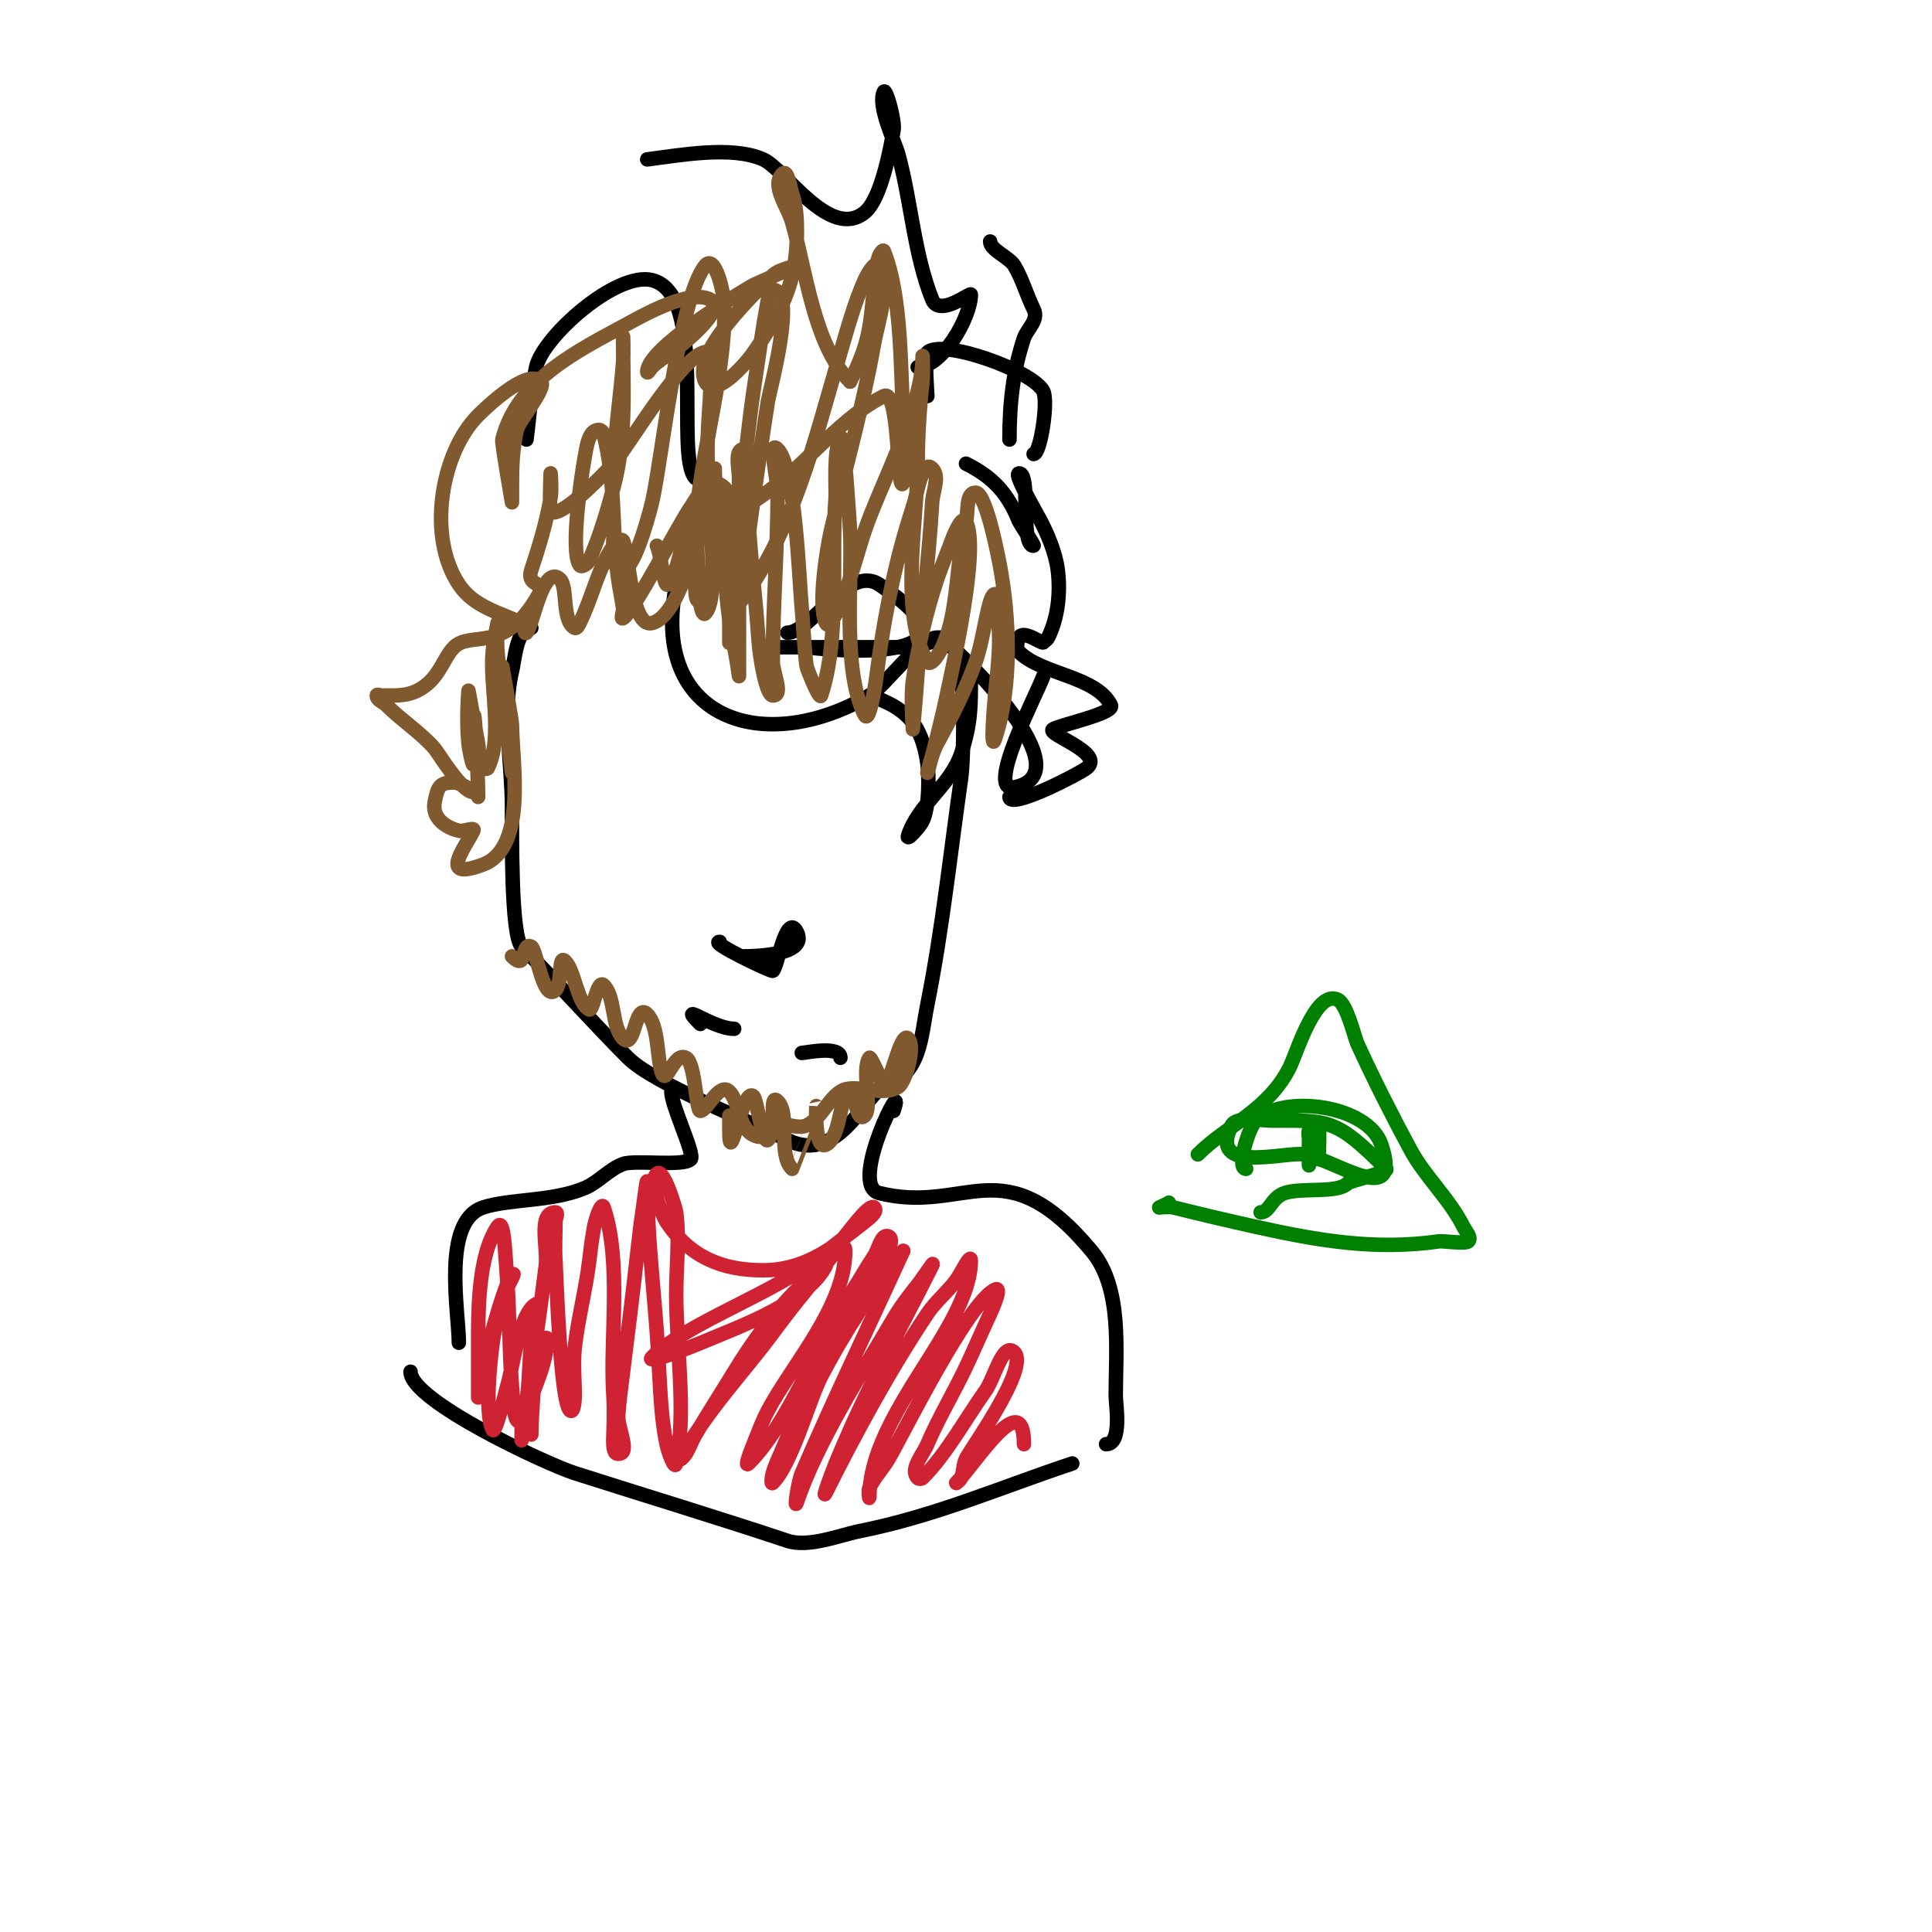 <svg viewBox='0 0 400 400' version='1.1' xmlns='http://www.w3.org/2000/svg' xmlns:xlink='http://www.w3.org/1999/xlink'><g fill='none' stroke='#000000' stroke-width='3' stroke-linecap='round' stroke-linejoin='round'><path d='M110,130c-3.074,0 -3.43,6.719 -4,9c-2.057,8.23 0,19.44 0,28c0,5.189 -0.25,26.75 2,29c6.566,6.566 14.647,15.647 22,23c5.455,5.455 26.003,13.501 33,17c10.733,5.366 16.297,-9.766 20,-11c7.647,-2.549 7.619,-10.093 9,-17c3.101,-15.506 4.753,-31.271 7,-47c0.608,-4.255 1.055,-27 -2,-27'/><path d='M149,195c-2.318,0 10.68,6.213 11,6c0.946,-0.631 2.804,-12.391 5,-8c2.395,4.79 -8.817,5 -11,5'/><path d='M152,213c-4.543,0 -12.078,-6.078 -7,-1'/><path d='M166,218c0.706,0 8,-1.615 8,1'/><path d='M139,226c0,2.981 4.967,13.033 4,14c-1.57,1.57 -11.571,0.089 -14,1c-2.944,1.104 -5.097,3.791 -8,5c-6.766,2.819 -15.565,2.188 -21,4c-8.598,2.866 -5,21.639 -5,28'/><path d='M185,230c2.978,-8.935 -9.62,15.345 -3,17c18.154,4.538 25.727,-9.928 44,12c6.406,7.687 5,20.436 5,30c0,1.715 1.395,10 -2,10'/><path d='M85,284c0,6.011 28.128,19.121 34,21c14.694,4.702 29.415,9.138 44,14c4.418,1.473 10.818,-1.164 15,-2c15.62,-3.124 28.953,-8.984 44,-14'/><path d='M140,121c-5.614,28.072 18.249,35.688 40,23c3.119,-1.819 10.38,-12 14,-12c0.667,0 2,0 2,0c0,0 -6.435,2 -8,2c-9,0 -18,0 -27,0'/><path d='M167,134c11.811,1.476 37.304,1.869 15,-13c-6.353,-4.235 -14.041,10 -19,10'/><path d='M180,144c7.353,2.451 10.808,5.658 12,14c0.332,2.321 0.476,9.048 -1,12c-0.632,1.265 -3.447,4.342 -3,3c2.185,-6.556 8.797,-10.391 11,-17c2.082,-6.246 2,-10.032 2,-16'/><path d='M196,133c2.687,2.15 28.79,27.042 14,30c-6.239,1.248 4.944,-19.833 6,-23'/><path d='M189,105l0,0'/><path d='M189,105'/><path d='M109,91c0.667,-5 0.906,-10.076 2,-15c1.394,-6.272 16.608,-19.848 24,-18c11.73,2.932 4.577,36.577 9,41'/><path d='M134,33c6.629,-0.829 17.477,-2.899 24,0c4.581,2.036 13.733,16.813 21,11c3.536,-2.829 5.424,-13.83 6,-17c0.365,-2.007 -1.587,-8.826 -2,-8c-1.425,2.849 2.274,10.339 3,13c2.655,9.735 3.226,20.565 7,30c1.497,3.742 8,-1.604 8,-1c0,4.672 -5.901,15 -11,15'/><path d='M192,82c0,-0.02 -0.605,-8.395 0,-9c2.975,-2.975 21.893,3.785 24,8c1.072,2.144 -0.595,13 -2,13'/><path d='M205,50c0,1.751 3.941,3.235 5,5c1.692,2.82 2.665,6.329 4,9c1.143,2.287 -1.37,4.11 -2,6c-2.258,6.773 -3,13.447 -3,21'/><path d='M200,96c5.698,2.849 8.682,6.206 11,12c0.108,0.271 3.235,5 3,5c-2.848,0 -0.495,-15 -3,-15c-0.801,0 0.572,2.829 4,9c1.746,3.142 3.548,7.382 4,11c0.572,4.575 0.087,9.827 -2,14c-0.211,0.422 -0.667,0.667 -1,1c-0.336,0.336 -4.149,-2.701 -5,-1c-0.447,0.894 -0.707,2.293 0,3c4.658,4.658 15.988,4.976 19,11c0.855,1.71 -10.605,4.07 -12,5c-1.502,1.001 10.889,4.889 7,8c-1.535,1.228 -16,8.687 -16,6'/></g>
<g fill='none' stroke='#008000' stroke-width='3' stroke-linecap='round' stroke-linejoin='round'><path d='M248,239c5.981,-5.981 14.575,-9.15 19,-18c1.418,-2.835 5.386,-16.307 10,-14c1.883,0.942 3.439,7.765 4,9c3.322,7.309 7.211,14.963 11,22c3.058,5.678 8.065,10.13 11,16c0.471,0.943 1.745,2.255 1,3c-0.602,0.602 -5.227,-0.11 -6,0c-13.226,1.889 -24.966,-0.104 -38,-3c-5.768,-1.282 -11.436,-2.609 -17,-4c-0.97,-0.243 -3,0 -3,0c0,0 1.805,-0.805 2,-1'/><path d='M261,251c1.936,0 2.152,-3.051 5,-4c3.561,-1.187 10.855,0.145 13,-2c0.583,-0.583 8.693,-2.307 8,-3c-10.482,-10.482 -11.666,-10 -24,-10c-1.53,0 -7.028,-0.943 -8,1c-5.134,10.268 11.202,5.367 15,6c6.413,1.069 20.511,11.533 16,-2c-2.773,-8.318 -20.516,-10.484 -26,-5c-1.511,1.511 -4.122,10 -2,10'/><path d='M271,238c0,8.421 0,-2 0,-2l0,5c0,0 0.179,-9.821 2,-8c0.289,0.289 0,7 0,7l0,-7c0,0 0.096,5.809 0,6c-0.716,1.433 -1,-5.399 -1,-6c0,-1.333 1.333,4 0,4c-1.53,0 -1,-4.592 -1,-2'/></g>
<g fill='none' stroke='#81592f' stroke-width='3' stroke-linecap='round' stroke-linejoin='round'><path d='M151,231c0,1 0,2 0,3c0,9.041 2.693,-9.307 5,-7c0.711,0.711 1.926,10.074 3,9c1.944,-1.944 0.056,-9.944 2,-8c2.749,2.749 -0.095,10.905 3,14c0.006,0.006 5,-13 5,-13c0,0 -0.437,9.218 2,8c2.654,-1.327 2.812,-7.625 4,-10c2.106,-4.211 1.908,6.092 4,4c1.736,-1.736 -0.736,-9.396 1,-12c0.295,-0.442 2.985,6 3,6c1.266,0 3.405,-11.595 5,-10c1.62,1.62 -0.492,8.995 -2,10c-3.454,2.303 -9.037,-0.975 -12,1c-2.76,1.84 -3.802,5.401 -7,7c-1.867,0.933 -5.133,-0.933 -7,0c-1.434,0.717 -1.35,3.325 -4,2c-3.246,-1.623 -2.893,-6.893 -5,-9c-2.067,-2.067 -4.633,4 -6,4c-0.934,0 -1.014,-10.007 -3,-11c-2.557,-1.278 -3.99,6.031 -5,3c-1.028,-3.083 -0.599,-9.599 -3,-12c-2.599,-2.599 -2.49,7.51 -5,5c-2.436,-2.436 -1.554,-8.554 -4,-11c-1.393,-1.393 -2.155,5.422 -3,5c-2.478,-1.239 -2.985,-7.985 -5,-10c-1.491,-1.491 -0.509,4.509 -2,6c-2.534,2.534 -3.94,-8.47 -5,-9c-2.235,-1.117 -0.706,5.294 -4,2'/><path d='M136,113c0.797,1.594 1.253,7.253 2,8c0.333,0.333 0.789,-0.578 1,-1c1.808,-3.615 2.325,-8.812 4,-13c0.391,-0.979 1,-3 1,-3c0,0 0.626,18.755 1,21c0.123,0.735 0.473,2.527 1,2c2.733,-2.733 1,-17.181 1,-21c0,-3.018 1,-9 1,-9c0,0 -0.174,2.193 1,11c1.144,8.58 1.139,17.625 3,26c0.44,1.979 1,6 1,6c0,0 0,-5.559 0,-11c0,-10 0,-20 0,-30c0,-2.028 -1.028,-6 1,-6c1.7,0 0.879,3.305 1,5c0.237,3.325 -0.185,6.672 0,10c0.443,7.975 1.469,16.028 2,24c0.311,4.658 1.696,12 3,12c2.333,0 0,-4.667 0,-7c0,-11.656 1,-23.263 1,-35c0,-3 -2.121,-11.121 0,-9c3.702,3.702 4.469,27.428 5,33c0.381,3.996 0.47,8.021 1,12c0.036,0.273 2.648,7.057 3,6c3.99,-11.969 2.044,-28.576 3,-41c0.105,-1.364 -0.468,-10.532 1,-12c1.202,-1.202 0.879,3.305 1,5c0.333,4.667 0.74,9.329 1,14c0.549,9.873 -1.736,28.528 3,38c0.803,1.606 1.679,-3.234 2,-5c0.422,-2.319 0.667,-4.667 1,-7c1.467,-10.269 3.713,-21.139 7,-31c0.943,-2.828 1.892,-10.108 4,-8c1.65,1.65 0.137,4.671 0,7c-0.69,11.725 -2.221,23.32 -3,35c-0.432,6.483 -1,12 -1,12c0,0 -0.471,-6.7 0,-10c0.952,-6.662 2.863,-14.588 5,-21c0.901,-2.702 2.027,-5.323 3,-8c0.57,-1.566 2.255,-5.491 3,-4c2.839,5.677 -2.671,29.686 -4,36c-1.599,7.597 -4,16 -4,16c0,0 0.976,-4.157 2,-6c2.98,-5.365 5.93,-11.204 8,-17c1.778,-4.978 2.582,-14 4,-14c0.667,0 -0.162,1.353 0,2c1.614,6.455 0.607,12.319 0,19c-0.272,2.988 -0.949,11.846 0,9c3.594,-10.781 3.063,-24.997 1,-36c-0.073,-0.388 -2.748,-15 -5,-15c-2.108,0 -1.489,3.955 -2,6c-1.635,6.54 -1.611,13.403 -3,20c-1.387,6.589 -4.248,10.253 -5,9c-5.906,-9.844 -2,-30.355 -2,-41c0,-5.676 0.373,-11.358 1,-17c0.184,-1.656 0,-6.667 0,-5c0,10.194 -8.925,26.775 -12,36c-1.667,5 -2.859,10.184 -5,15c-0.677,1.523 -2.255,5.491 -3,4c-1.788,-3.575 0.266,-15.819 1,-19c3.04,-13.173 6.645,-25.654 9,-39c0.691,-3.913 3.518,-12.223 1,-16c-0.784,-1.177 -2.426,1.708 -3,3c-2.141,4.816 -3.503,9.947 -5,15c-5.334,18.002 -9.514,36.685 -21,52'/><path d='M153,125c2,-14 3.808,-28.029 6,-42c0.326,-2.078 6.109,-23 1,-23c-0.745,0 -0.861,1.268 -1,2c-1.2,6.299 -2.039,12.661 -3,19c-2.03,13.4 -2.458,31.611 -11,43c-1.414,1.886 -1,-4.643 -1,-7c0,-2.667 -0.157,-5.338 0,-8c0.884,-15.034 6,-29.904 6,-45c0,-3.283 -1.949,-11.564 -4,-9c-5.516,6.894 -9.104,41.144 -11,49c-1.139,4.719 -3.969,14 -6,14c-3.073,0 -1.745,-5.937 -2,-9c-0.664,-7.965 0.169,-16.101 1,-24c0.351,-3.332 0.761,-6.659 1,-10c0.119,-1.662 0,-6.667 0,-5c0,10.483 0.765,20.732 -2,31c-1.37,5.089 -2.888,10.171 -5,15c-0.299,0.683 -1.587,1.62 -2,1c-2.075,-3.112 0.607,-19.905 1,-22c0.412,-2.198 0.764,-6 3,-6c0.471,0 0.886,0.543 1,1c2.516,10.064 1.643,19.824 3,30c0.268,2.01 0.749,3.988 1,6c0.083,0.662 -0.596,2.298 0,2c1.946,-0.973 11.832,-20.02 14,-23c0.751,-1.032 3.773,-7.227 7,-4c3.272,3.272 1,15.808 1,20c0,3 0,6 0,9c0,1 0,4 0,3c0,-4.216 3.137,-26.575 1,-28c-2.54,-1.693 -6.569,5.138 -7,6c-1.899,3.799 -4.884,16.721 -10,18c-4.391,1.098 -4.696,-14.391 -6,-17c-0.333,-0.667 -1.587,0.38 -2,1c-3.386,5.078 -4.32,10.639 -7,16c-0.211,0.422 -0.578,1.211 -1,1c-2.708,-1.354 -1.437,-8.437 -3,-10c-3.587,-3.587 -5.697,9.697 -7,11c-0.527,0.527 -0.333,-1.667 -1,-2c-4.336,-2.168 -9.8,-3.201 -13,-8c-6.623,-9.935 -3.711,-27.289 4,-35c1.247,-1.247 10.079,-9.921 13,-7c1.285,1.285 -4.58,8.109 -5,10c-0.949,4.273 -1,7.755 -1,12c0,1 0,3 0,3c0,0 -2.165,-12.338 -2,-13c3.116,-12.465 15.885,-18.483 26,-24c3.297,-1.798 12.732,-7.134 17,-5c3.849,1.924 -6.333,9.889 -8,11c-1.387,0.924 -2.821,1.821 -4,3c-0.333,0.333 -1,1.471 -1,1c0,-4.948 18.722,-16.088 22,-18c0.142,-0.083 9,-4 9,-4c0,0 -3.731,0.731 -5,2c-3.238,3.238 -16.969,16.061 -14,22c1.738,3.477 7.771,-2.815 10,-6c5.877,-8.396 9,-14.644 9,-25c0,-2.687 -0.15,-5.45 -1,-8c-0.471,-1.414 -0.946,-5.054 -2,-4c-2.404,2.404 1.066,6.731 2,10c2.843,9.95 4.513,25.513 12,33'/><path d='M176,79c4.101,-8.203 4.14,-11.397 5,-20c0.202,-2.018 0.359,-4.076 1,-6c0.149,-0.447 0.825,-1.438 1,-1c3.705,9.263 3.414,24.031 4,34c0.041,0.705 1.006,11.987 0,14c-1.366,2.733 -0.655,-19.673 -4,-18c-8.763,4.382 -15.171,13.129 -23,19c-0.631,0.473 -7.392,5.869 -10,5c-5.357,-1.786 -3,-21.259 -3,-24c0,-3 2.683,-7.658 0,-9c-4.336,-2.168 -17.331,20.126 -20,23c-3.047,3.281 -10.747,11.127 -13,10c-0.287,-0.144 0,-8 0,-8c0,0 0.274,3.356 0,5c-0.832,4.992 -2.413,10.239 -4,15c-1.058,3.174 2.428,2.716 2,4c-0.236,0.707 -0.617,1.361 -1,2c-6.864,11.441 -13.533,6.533 -17,10c-2.095,2.095 -2.797,5.598 -6,8c-2.94,2.205 -5.442,2 -9,2c-0.333,0 -1,-0.333 -1,0c0,0.943 1.333,1.333 2,2c3.202,3.202 7.015,5.588 10,9c0.641,0.733 5.588,9 8,9c0.222,0 -2.614,-2 -4,-2c-2.94,0 -3.362,0.811 -4,4c-0.657,3.287 2.143,5.286 5,6c0.97,0.243 3.447,-0.894 3,0c-1.886,3.772 -7.277,10.479 2,7c9.265,-3.475 6,-21.45 6,-29c0,-0.67 -2,-12 -2,-12c0,0 0,2 0,3c0,2.566 2,19 2,19c0,0 0.091,-2.004 0,-3c-0.67,-7.374 -2.332,-14.654 -3,-22c-0.181,-1.992 0,-6 0,-6c0,0 -0.816,3.981 -1,6c-0.632,6.951 2.172,17.656 -1,24c-0.149,0.298 -0.764,0.236 -1,0c-1.202,-1.202 -0.696,-3.328 -1,-5c-0.956,-5.261 -2,-11 -2,-11c0,0 -0.526,5.737 0,11c0.137,1.368 1,5.374 1,4c0,-1.667 0,-3.333 0,-5c0,-14.644 1,7.971 1,12'/></g>
<g fill='none' stroke='#cf2233' stroke-width='3' stroke-linecap='round' stroke-linejoin='round'><path d='M110,297c0,-2.704 0.758,-20 3,-20c1,0 0.164,2.014 0,3c-0.999,5.992 -5,12.02 -5,18c0,1 0,-2 0,-3c0,-1.7 0.721,-3.323 1,-5c0.646,-3.875 0.51,-8.079 1,-12c0.251,-2.012 0.749,-3.988 1,-6c0.083,-0.662 0.596,-2.298 0,-2c-3.479,1.739 -4.906,13.717 -6,17c-0.22,0.66 -2.423,10.153 -3,9c-1.713,-3.426 -0.481,-14.394 0,-18c0.406,-3.046 1.255,-6.019 2,-9c0.435,-1.741 3.269,-6.269 2,-5c-1.787,1.787 -7,21.802 -7,25c0,1.667 0,-3.333 0,-5c0,-1.667 0,-3.333 0,-5c0,-7.21 -0.126,-18.811 4,-25c1.39,-2.086 1.55,5.154 2,11c0.561,7.291 0.393,14.714 1,22c0.202,2.418 0.284,8.716 2,7c1.018,-1.018 4.626,-28.821 5,-32c0.435,-3.701 -1.727,-11 2,-11c0.667,0 0,1.333 0,2c0,2.667 -0.166,5.339 0,8c0.225,3.602 0.988,28.988 3,31c0.745,0.745 1,-1.946 1,-3c0,-3.333 -0.368,-6.687 0,-10c0.672,-6.046 2.289,-11.959 3,-18c0.275,-2.341 0.578,-4.681 1,-7c0.267,-1.467 1.529,-5.414 2,-4c3.809,11.427 1.209,27.129 2,39c0.474,7.115 -0.86,12 1,12c2.667,0 -0.177,-5.339 0,-8c0.201,-3.012 0.626,-6.005 1,-9c1.041,-8.328 2.073,-16.658 3,-25c0.297,-2.671 0.591,-5.344 1,-8c0.308,-2.004 1,-8.028 1,-6c0,10.233 1.242,20.764 2,31c0.395,5.329 0.537,10.676 1,16c0.204,2.348 0.538,4.689 1,7c0.292,1.462 1.708,5.462 2,4c2.133,-10.663 0,-24.18 0,-35c0,-5.667 0.703,-11.377 0,-17c-0.085,-0.679 -2.626,-9.374 -4,-8c-1.868,1.868 1.216,8.824 2,10c4.824,7.236 11.459,10 20,10c6.128,0 11.27,-2.453 16,-6c0.877,-0.658 5.908,-8.092 7,-7c0.85,0.85 -1.062,2.249 -2,3c-2.968,2.374 -6.059,4.593 -9,7c-9.334,7.637 -27.942,13.942 -35,21c-1.202,1.202 3.399,-0.428 5,-1c3.381,-1.207 6.68,-2.633 10,-4c6.255,-2.575 17.684,-7.369 21,-14c0.333,-0.667 -1.427,0.523 -2,1c-1.449,1.207 -2.667,2.667 -4,4c-5.044,5.044 -9.291,10.906 -13,17c-2.646,4.346 -5.42,8.614 -8,13c-0.756,1.285 -1.233,2.722 -2,4c-0.243,0.404 -1.211,1.422 -1,1c4.5,-9 13.075,-17.959 19,-26c2.255,-3.06 4.584,-6.066 7,-9c2.397,-2.911 8,-11.771 8,-8c0,11.423 -10.912,23.46 -16,33c-1.195,2.24 -2.057,4.643 -3,7c-0.51,1.276 -1.972,4.972 -1,4c8.313,-8.313 14.298,-24.947 21,-35c1.744,-2.617 3.256,-5.383 5,-8c0.924,-1.387 1.509,-4.745 3,-4c1.662,0.831 -1.596,6.327 -5,12c-4.531,7.552 -9.062,15.123 -13,23c-1.468,2.936 -2.707,5.982 -4,9c-0.707,1.65 -1.507,3.274 -2,5c-0.183,0.641 -0.471,2.471 0,2c3.96,-3.96 7.605,-17.41 10,-22c4.809,-9.217 10.518,-17.898 17,-26'/><path d='M187,259c-7,15.333 -14.324,30.523 -21,46c-0.803,1.862 -1.641,7.924 -1,6c4.085,-12.255 13.81,-27.441 20,-38c1.45,-2.474 3.209,-4.761 5,-7c1.041,-1.301 3.745,-5.491 3,-4c-5.684,11.368 -11.738,22.161 -17,34c-1.031,2.32 -2.024,4.657 -3,7c-0.811,1.946 -2.943,7.886 -2,6c6.243,-12.485 13.233,-25.35 21,-37c1.705,-2.557 4.192,-4.515 6,-7c0.98,-1.348 3,-5.667 3,-4c0,13.84 -21,31.725 -21,49c0,0.667 -0.298,-1.404 0,-2c1.075,-2.15 2.777,-3.931 4,-6c2.689,-4.551 16.221,-32.11 22,-35c1.52,-0.76 -0.281,3.46 -1,5c-1.703,3.65 -3.276,7.36 -5,11c-2.553,5.389 -5.651,10.519 -8,16c-0.956,2.23 -3.716,5.284 -2,7c0.236,0.236 0.764,0.236 1,0c5.035,-5.035 8.878,-12.229 13,-18c1.937,-2.712 3.643,-10.357 6,-8c3.16,3.16 -8.892,19.784 -10,22c-0.615,1.229 -0.49,2.724 -1,4c-0.175,0.438 -1.333,1.333 -1,1c4.034,-4.034 14,-20.306 14,-8'/></g>
</svg>